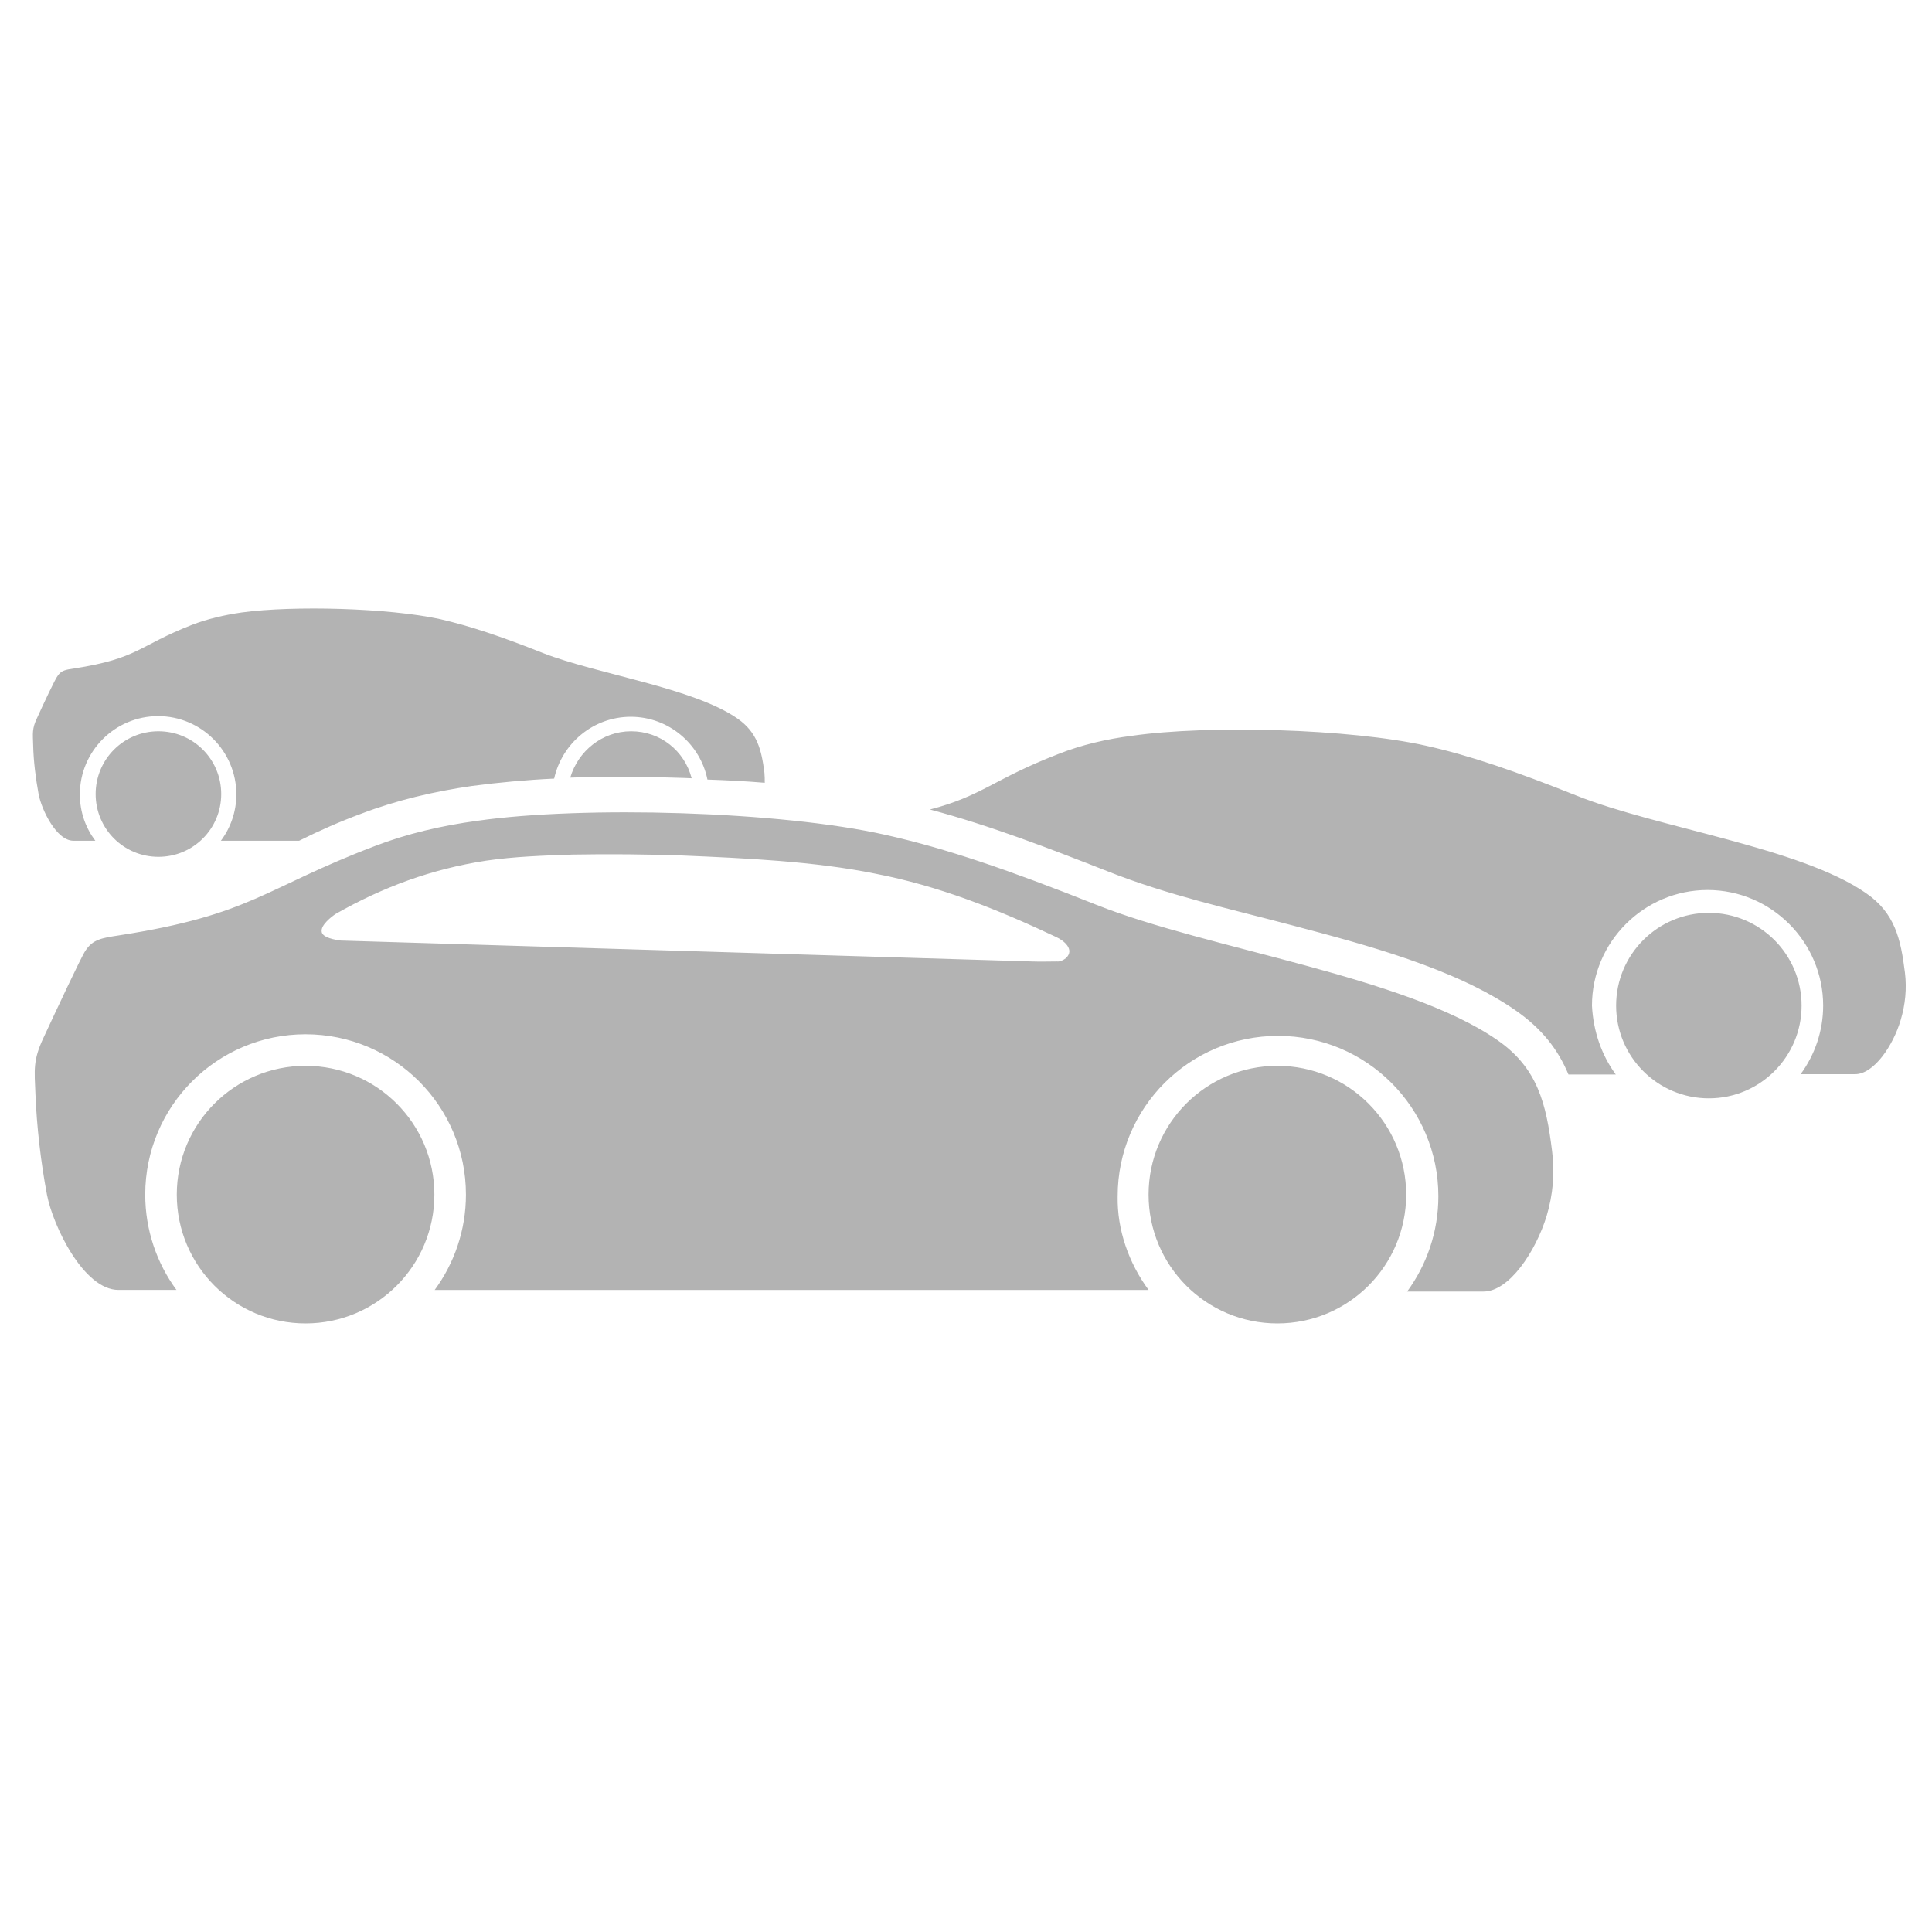 <?xml version="1.0" encoding="utf-8"?>
<!-- Generator: Adobe Illustrator 21.0.0, SVG Export Plug-In . SVG Version: 6.00 Build 0)  -->
<svg version="1.1" id="Layer_1" xmlns="http://www.w3.org/2000/svg" xmlns:xlink="http://www.w3.org/1999/xlink" x="0px" y="0px"
	 width="600px" height="600px" viewBox="0 0 600 600" style="enable-background:new 0 0 600 600;" xml:space="preserve">
<style type="text/css">
	.st0{opacity:0.3;enable-background:new    ;}
</style>
<path class="st0" d="M92.9,261.1H68.6c3-4,4.8-9,4.8-14.4c0-13.4-10.9-24.3-24.3-24.3s-24.3,10.9-24.3,24.3c0,5.5,1.8,10.4,4.8,14.4
	h-6.8c-5.3,0-9.9-9.7-10.8-14.4c-0.9-4.9-1.6-10.3-1.7-15.3c-0.1-3.6-0.4-5.1,1.2-8.4c1.9-4.2,5.7-12.3,6.4-13.1
	c1.2-1.8,2.6-1.9,5.1-2.3c20-3.1,19.9-7,36.5-13.5c4.9-1.9,10.1-3.1,15.6-3.9c16-2.2,45.7-1.4,61.7,2.1c9.1,2.1,18.7,5.3,31.8,10.5
	c16.9,6.6,46.8,10.8,60.5,20.4c6.1,4.3,7.4,9.7,8.3,16.8c0.1,1,0.1,2.1,0.1,3.1c-6-0.5-11.8-0.8-17.8-1c-2.2-11-12-19.5-23.8-19.5
	c-11.7,0-21.4,8.3-23.8,19.2c-8.6,0.4-17.3,1.2-25.6,2.3c-11.7,1.7-23.3,4.4-34.3,8.6C105.7,255.1,99.3,257.9,92.9,261.1L92.9,261.1
	z M196,227.1c9.1,0,16.6,6.1,18.8,14.6l-2.5-0.1c-11.6-0.4-23.4-0.5-35.2-0.1C179.5,233.3,187,227.1,196,227.1L196,227.1z
	 M49.2,227.1c10.8,0,19.5,8.7,19.5,19.5c0,10.8-8.7,19.5-19.5,19.5s-19.5-8.7-19.5-19.5S38.4,227.1,49.2,227.1L49.2,227.1z
	 M501.8,333.7h-14.7c-3.2-7.7-8.2-14.2-16.4-19.9c-18.8-13.1-47-20.5-69.3-26.4c-19.2-5.1-38.8-9.4-57.4-16.8
	c-18.1-7.1-36.4-14.2-55.2-19.2c16.2-4.2,19.9-9.5,39.8-17.2c7.3-2.9,15.1-4.7,23-5.7c23.6-3.4,67.7-2.2,91.3,3.1
	c13.5,3,27.7,7.9,47,15.6c24.9,9.9,69.1,16,89.5,30.1c9.1,6.2,10.9,14.3,12.2,24.8c0.6,4.9,0.1,9.9-1.3,14.6
	c-2.3,7.9-8.3,16.9-14.2,16.9h-16.9c4.4-6,7-13.4,7-21.3c0-19.7-16.1-35.9-35.9-35.9c-19.7,0-35.9,16.1-35.9,35.9
	C494.8,320.3,497.4,327.7,501.8,333.7L501.8,333.7z M530.7,283.5c15.9,0,28.8,12.9,28.8,28.8s-12.9,28.8-28.8,28.8
	c-15.9,0-28.8-12.9-28.8-28.8C501.9,296.4,514.8,283.5,530.7,283.5L530.7,283.5z M94.9,331c22.1,0,40,17.9,40,40s-17.9,40-40,40
	s-40-17.9-40-40S72.8,331,94.9,331L94.9,331z M94.9,346.8c13.4,0,24.2,10.8,24.2,24.2c0,13.4-10.8,24.2-24.2,24.2
	S70.7,384.4,70.7,371S81.5,346.8,94.9,346.8L94.9,346.8z M396.7,331c22.1,0,40,17.9,40,40s-17.9,40-40,40s-40-17.9-40-40
	S374.6,331,396.7,331L396.7,331z M396.7,346.8c13.4,0,24.2,10.8,24.2,24.2c0,13.4-10.8,24.2-24.2,24.2c-13.4,0-24.2-10.8-24.2-24.2
	S383.3,346.8,396.7,346.8L396.7,346.8z M356.7,400.6H135c6.1-8.3,9.7-18.6,9.7-29.6c0-27.5-22.3-49.8-49.8-49.8S45.1,343.5,45.1,371
	c0,11,3.6,21.3,9.7,29.6h-18c-10.9,0-20.4-20.1-22.2-29.5c-1.9-10-3.2-21.2-3.6-31.4c-0.3-7.4-0.8-10.4,2.5-17.4
	c3.9-8.4,11.8-25.3,13-27c2.3-3.6,5.2-4,10.4-4.8c41.3-6.4,45-14.6,79.4-27.7c10.1-3.9,20.9-6.4,32-7.9c32.9-4.7,94.1-3,126.8,4.4
	c18.8,4.2,38.5,11,65.4,21.7c34.7,13.8,96,22.2,124.5,42c12.6,8.7,15.2,19.9,17,34.4c0.9,6.9,0.3,13.6-1.7,20.3
	c-3.4,11-11.6,23.4-19.6,23.4H437c6.1-8.3,9.7-18.6,9.7-29.6c0-27.5-22.3-49.8-49.8-49.8s-49.8,22.3-49.8,49.8
	C346.9,382,350.6,392.3,356.7,400.6L356.7,400.6z M105.8,292.1l214.8,6.5c2.5,0.1,5.1,0,7.5,0h0.1h0.1c0.9,0.1,1.9-0.4,2.7-1
	c2.9-2.7-0.6-5.5-3-6.6c-18.2-8.6-36.5-15.9-56.3-19.7c-18.7-3.8-40.5-4.8-59.6-5.6c-11.4-0.4-22.9-0.5-34.3-0.3
	c-8.8,0.3-18.1,0.6-26.9,1.9c-16.9,2.6-32,8.2-46.6,16.5c-1.4,0.9-4.7,3.5-4.4,5.5C100,291.2,104.2,291.9,105.8,292.1L105.8,292.1z"
	/>
</svg>
